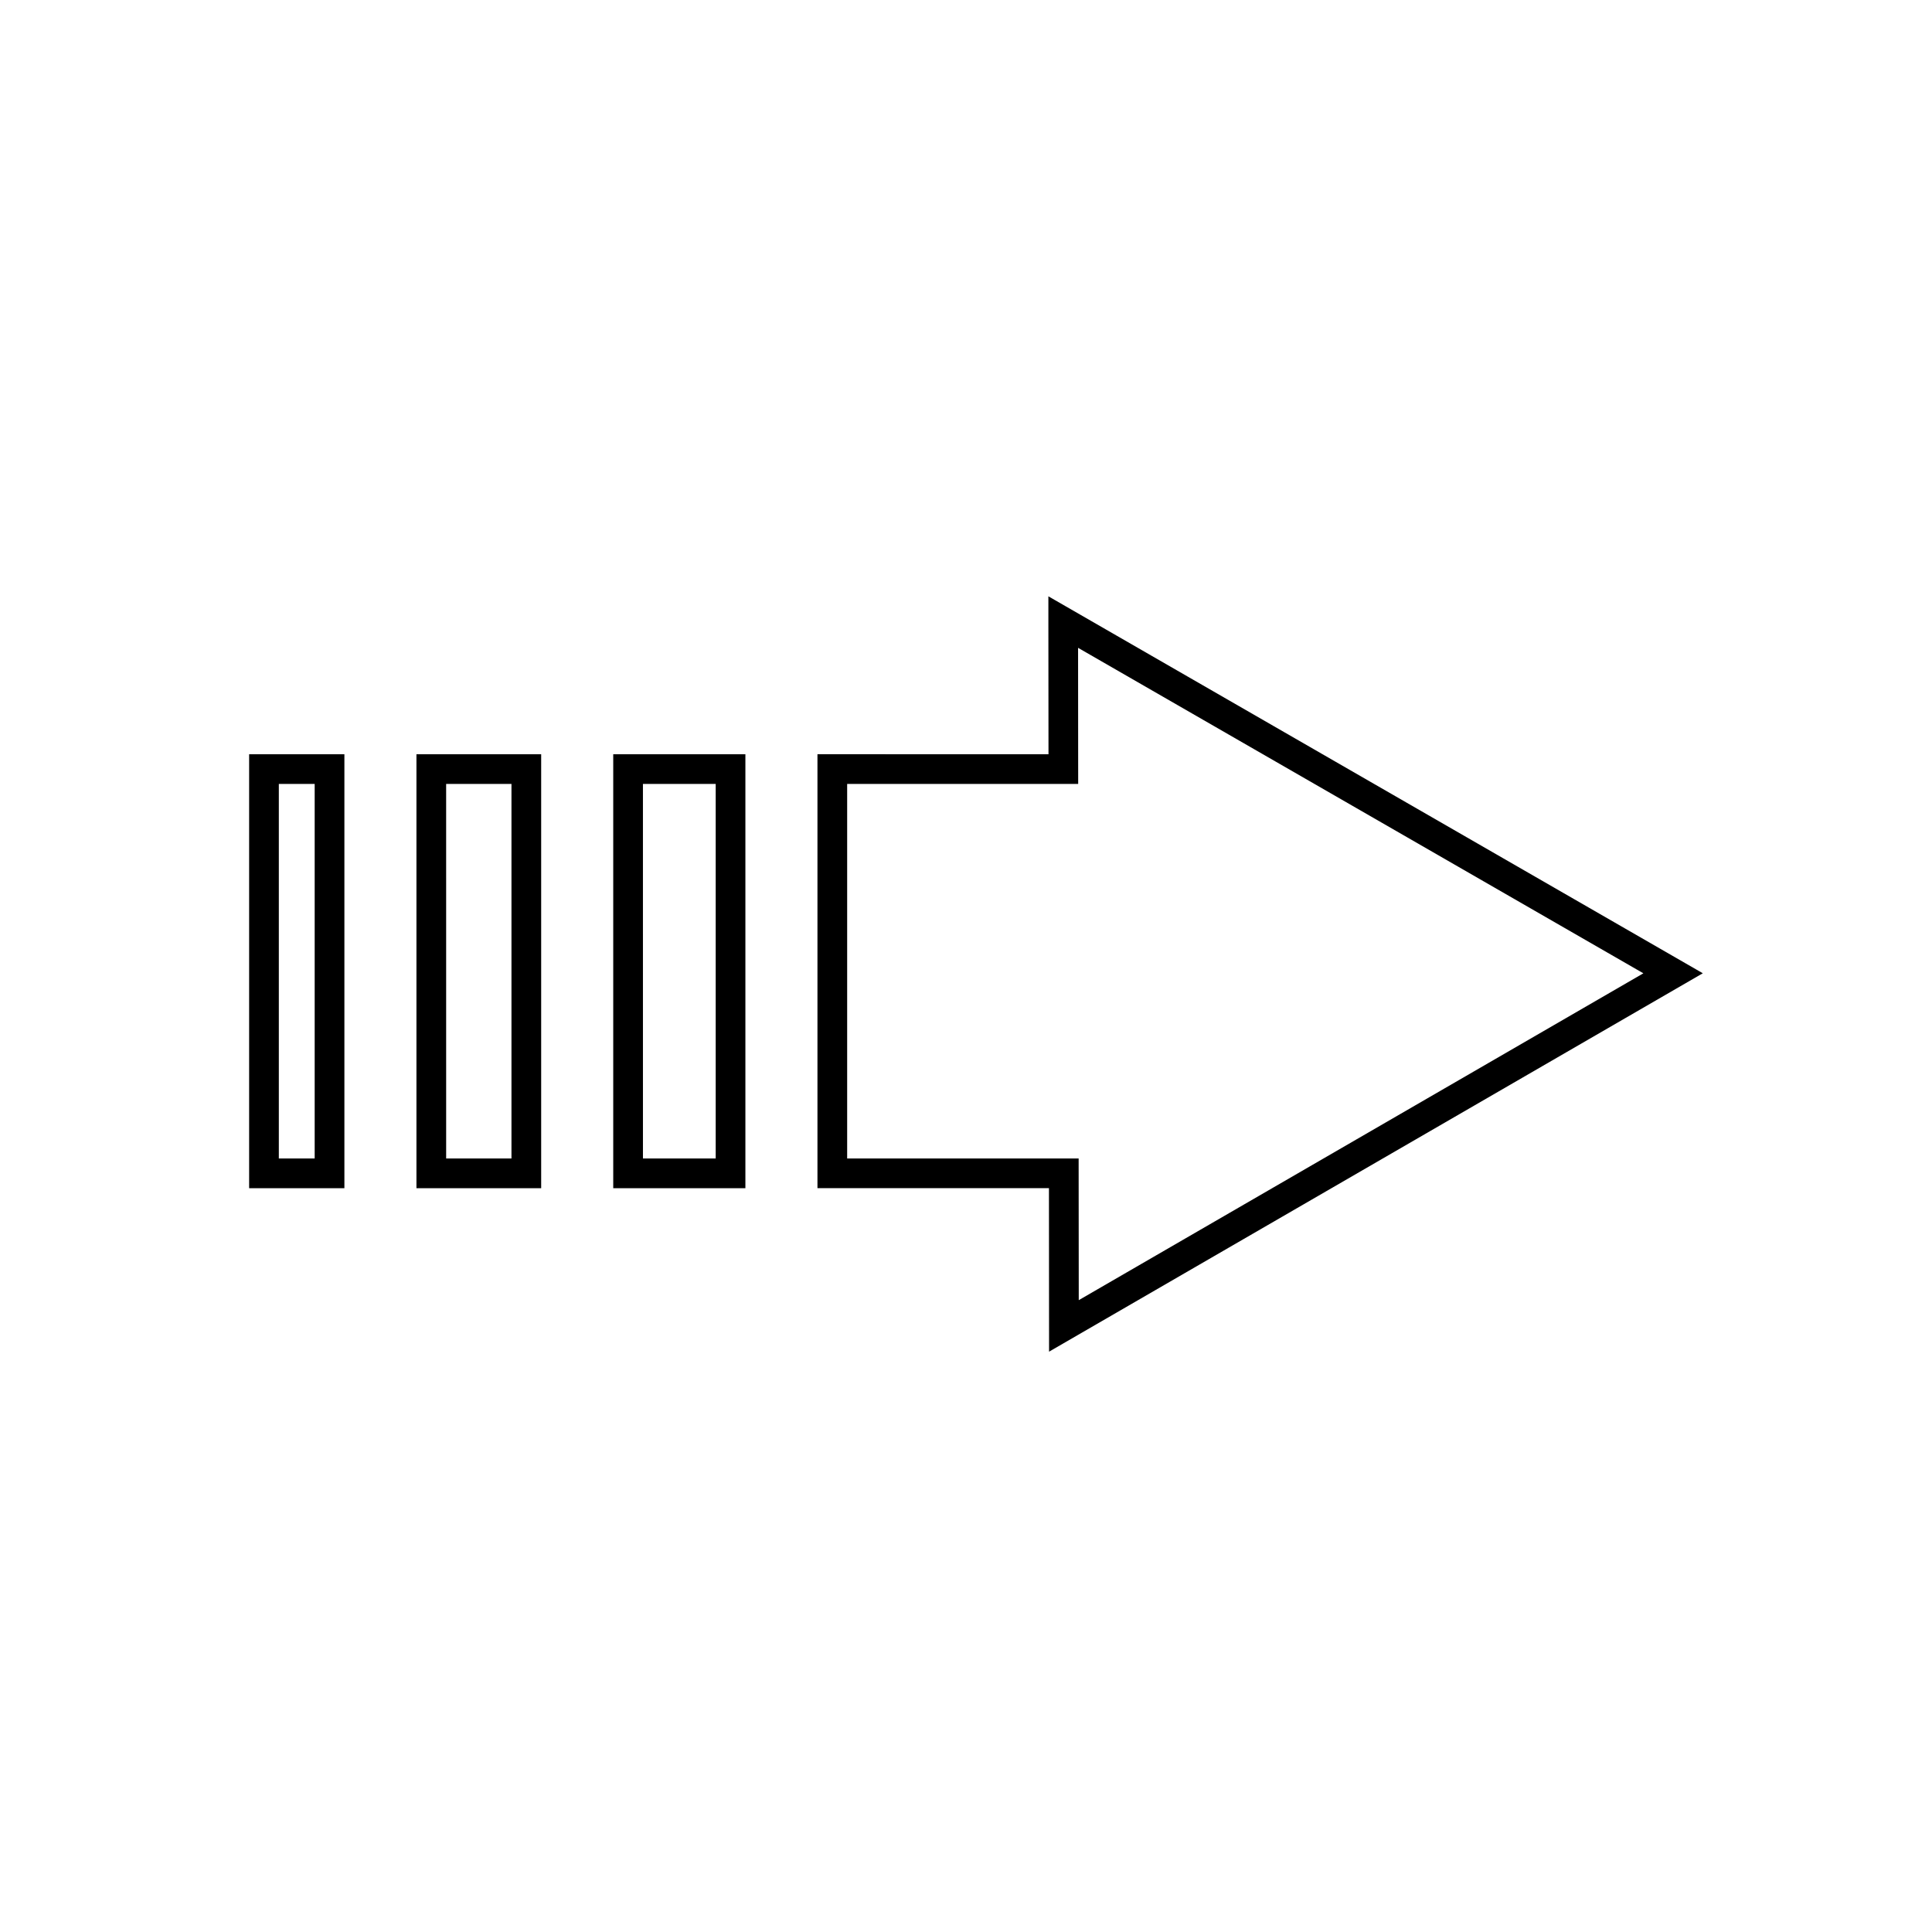 <?xml version="1.0" encoding="UTF-8"?>
<!-- Uploaded to: ICON Repo, www.svgrepo.com, Generator: ICON Repo Mixer Tools -->
<svg fill="#000000" width="800px" height="800px" version="1.1" viewBox="144 144 512 512" xmlns="http://www.w3.org/2000/svg">
 <path d="m421.83 302.03v6.828l0.031 35.023-61.227-0.004v115h61.348l0.031 43.328 173.25-100.28zm7.871 13.652 149.81 86.254-149.63 86.621-0.031-37.547-61.344 0.004v-99.262h61.223zm-219.68 28.199v115h25.246v-115zm44.34 0v115h33.055v-115zm52.152 0v115h35.023v-115zm-88.621 7.871h9.5v99.262h-9.5zm44.34 0h17.312v99.262h-17.309zm52.152 0h19.281v99.262h-19.277z"/>
</svg>